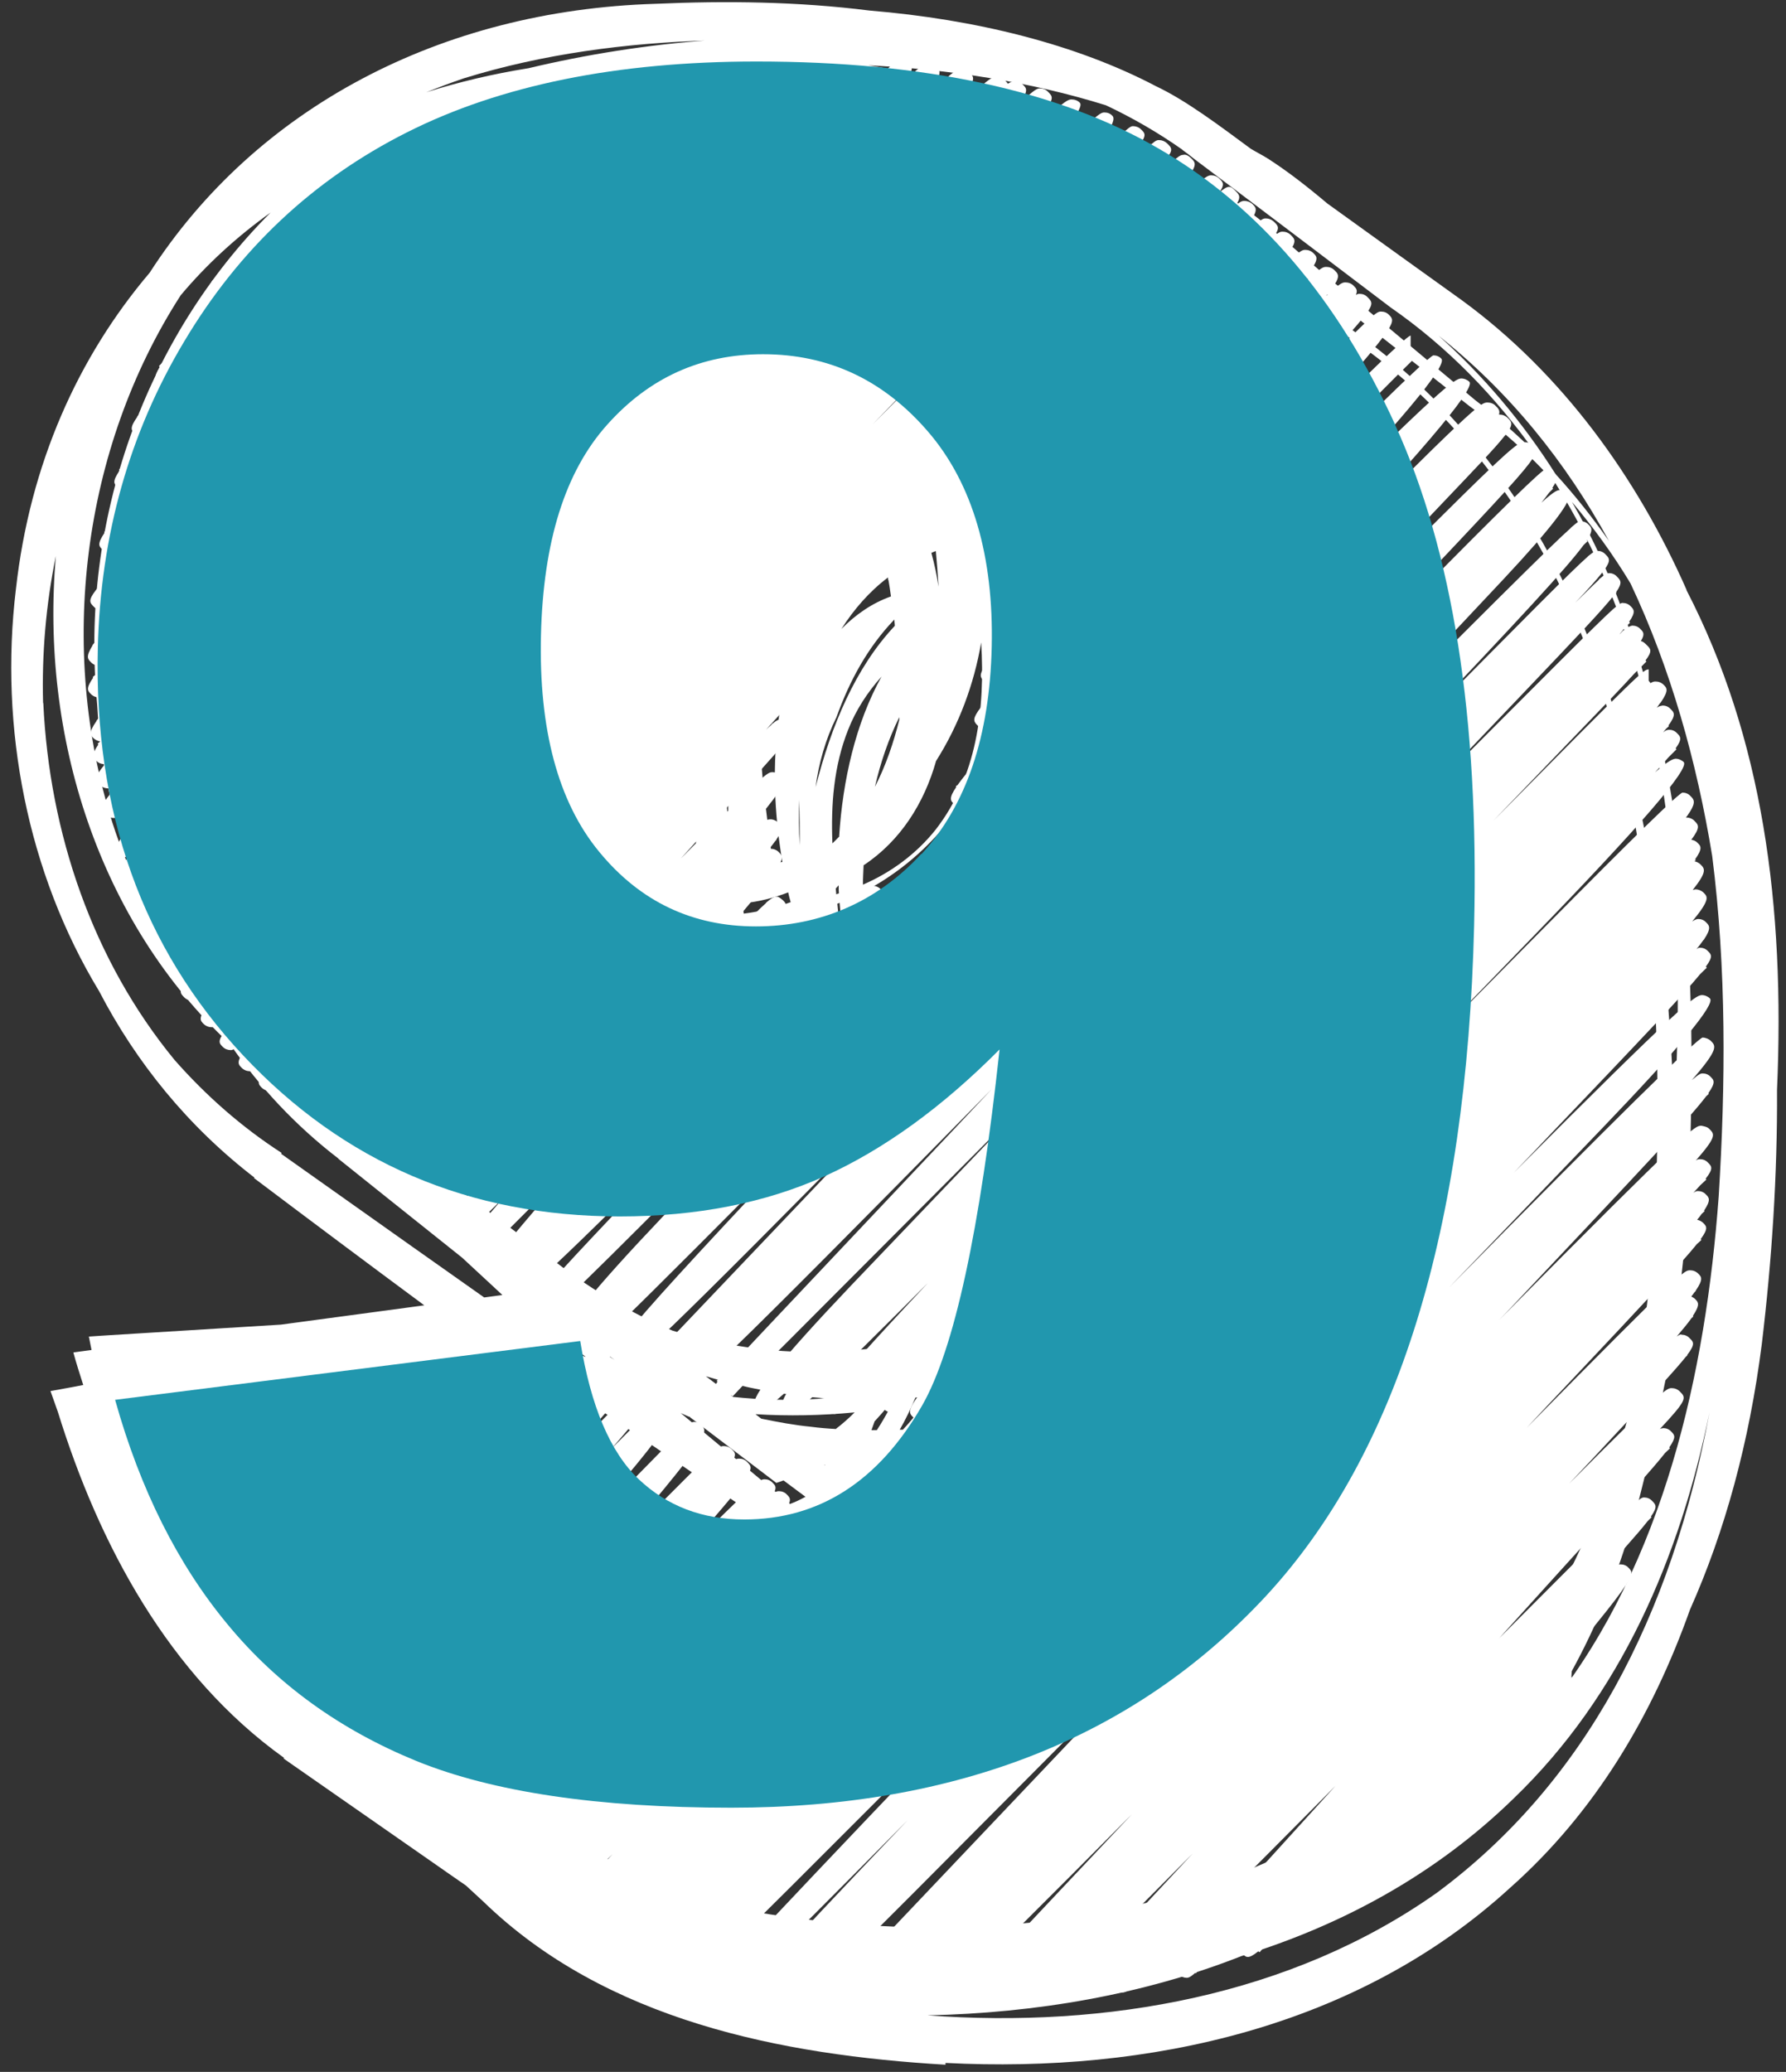 <?xml version="1.0" encoding="UTF-8" standalone="no"?><svg xmlns="http://www.w3.org/2000/svg" xmlns:xlink="http://www.w3.org/1999/xlink" data-name="Layer 2" fill="#ffffff" height="92.3" preserveAspectRatio="xMidYMid meet" version="1" viewBox="-0.5 -0.1 79.6 92.3" width="79.6" zoomAndPan="magnify"><rect x="-0.5" y="-0.1" width="79.6" height="92.3" fill="#333333" stroke="none"/><g data-name="fill 1"><g><g id="change1_1"><path d="m41.17,89.22c-.13,0-.26-.05-.36-.15-.09-.09-.16-.16-.17-.26-.44.38-.52.38-.61.38h0c-.13,0-.26-.05-.36-.15-.13-.14-.22-.22-.13-.42-.53.45-.68.51-.79.51-.12.02-.27-.05-.36-.15-.15-.15-.25-.25-.02-.61-.73.66-.82.66-.95.67h0c-.13,0-.26-.05-.36-.15-.18-.18-.27-.27.13-.78h0s.02-.03.03-.04c.43-.55,1.38-1.55,3.3-3.57,2.16-2.28,5.15-5.42,8.48-8.93,1.24-1.31,2.56-2.7,3.93-4.13-.01.01-.03.03-.04.04-12.29,12.37-15.81,15.92-16.93,16.93-.12.12-.19.2-.21.23l-.02-.02c-.24.2-.3.2-.36.2h0c-.13,0-.26-.05-.35-.15-.2-.2-.29-.29.07-.73v-.02s.05-.06.12-.12c.11-.13.24-.28.41-.46-1.24,1.16-1.46,1.25-1.63,1.28-.13,0-.27-.05-.36-.15-.39-.39-.42-.42,6.32-7.48-7.24,7.32-7.32,7.32-7.59,7.33h0c-.13,0-.26-.05-.36-.15-.15-.15-.24-.24.12-.74l-.02-.04s.08-.07.15-.13c.65-.83,2.32-2.57,6.12-6.57,2.31-2.42,5.09-5.33,8.07-8.45-11.41,11.45-14.48,14.51-15.4,15.33,0,.01-.02.02-.02.03h0c-.31.27-.38.27-.43.27-.13,0-.26-.05-.35-.15-.15-.15-.25-.25-.05-.59-.07.06-.14.12-.19.17-.05.05-.08.08-.08.09h-.01c-.22.16-.28.16-.35.16-.18,0-.26-.05-.36-.15-.18-.18-.27-.27.12-.75l-.02-.03s.08-.07.15-.13c.07-.08.15-.18.25-.28-.35.34-.59.56-.76.7-.02.03-.04.04-.05.06h0c-.24.19-.3.19-.38.19h0c-.13,0-.26-.05-.35-.15-.19-.19-.28-.28.09-.74l-.02-.02s.07-.06.12-.11c.08-.1.18-.21.29-.33-.08.07-.15.14-.21.21-.3.31-.48.5-.52.54l-.03-.02c-.23.2-.3.19-.36.2-.13,0-.26-.05-.35-.15s-.17-.17-.15-.29c-.12.08-.16.1-.23.08-.13,0-.26-.05-.36-.15-.1-.1-.18-.18-.15-.34-.14.11-.19.11-.24.11h0c-.13,0-.26-.05-.35-.15-.15-.15-.24-.24-.05-.54-.27.21-.34.21-.41.21h0c-.13,0-.27-.05-.36-.15-.29-.29-.39-.39,1.93-2.87-2.35,2.31-2.48,2.31-2.67,2.31-.13.02-.27-.05-.36-.15-.2-.2-.31-.31.39-1.17-.74.64-.84.64-.94.64h0c-.13,0-.27-.06-.36-.15-.14-.14-.24-.24-.04-.6-.18.12-.28.16-.35.16h0c-.13,0-.27-.06-.36-.15-.16-.16-.26-.26.03-.68-.28.22-.33.25-.43.22-.13,0-.26-.05-.36-.15-.23-.23-.31-.31.41-1.17-.17.15-.3.28-.42.37-.01.02-.03.03-.03.04h-.01c-.48.38-.58.28-.77.1-.15-.15-.24-.24.09-.72l-.03-.04s.09-.08.18-.17c.05-.06.1-.13.16-.21-.65.61-.74.61-.87.61-.17.03-.26-.05-.36-.15-.11-.11-.2-.2-.06-.46-.12.09-.16.09-.23.09h0c-.13,0-.26-.05-.35-.15-.15-.15-.23-.23.06-.67l-.05-.05s.14-.14.33-.33c.51-.65,1.49-1.77,3.27-3.83-4.07,4.11-4.14,4.11-4.39,4.11h0c-.13,0-.26-.05-.36-.15-.12-.12-.2-.2-.03-.51-.16.11-.25.1-.3.11-.13,0-.26-.05-.36-.15-.15-.15-.24-.24.11-.75l-.02-.03s.05-.04.08-.07c.48-.67,1.61-1.99,4.02-4.8.2-.23.41-.47.62-.72-5.42,5.45-5.56,5.45-5.77,5.45h0c-.13,0-.26-.05-.36-.15-.14-.14-.23-.22.13-.74l-.02-.04s.07-.05.13-.11c.52-.71,1.71-2.11,4.21-5.03-5,5.08-5.02,5.01-5.32,5.06-.13,0-.26-.05-.36-.15-.15-.15-.24-.23.12-.75l-.02-.03s.06-.05.11-.09c.28-.38.75-.95,1.54-1.84-2.09,2.06-2.19,2.06-2.37,2.06h0c-.13,0-.26-.05-.36-.15-.31-.31-.36-.35,1.5-2.46-.92.91-1.4,1.37-1.67,1.6-.01.01-.02.03-.03.03h0c-.25.21-.31.21-.4.21h0c-.13,0-.26-.05-.35-.14-.16-.16-.25-.24.09-.72l-.03-.04s.08-.08.17-.15c.4-.53,1.19-1.43,2.64-3.06-3.21,3.23-3.3,3.23-3.52,3.23h0c-.13,0-.26-.05-.36-.15-.14-.14-.23-.23.11-.76v-.02s.02-.02.04-.04c.33-.48,1-1.31,2.27-2.78-1.29,1.29-2.05,2.02-2.52,2.41-.06.07-.09.12-.11.15l-.04-.03c-.5.39-.59.3-.75.14-.15-.15-.24-.24.09-.73l-.02-.03s.06-.05.11-.1c.05-.07.1-.14.16-.22-.51.48-.58.49-.7.48-.13,0-.26-.05-.35-.15-.12-.12-.2-.2-.08-.45-.03,0-.06,0-.09,0h0c-.13,0-.26-.05-.36-.15-.12-.12-.2-.2-.07-.45-.02,0-.03,0-.05,0-.13,0-.26-.05-.35-.15-.14-.14-.23-.22.09-.7-.16.13-.21.13-.29.13-.14-.03-.26-.05-.36-.15-.15-.15-.23-.23.08-.71l-.03-.03s.07-.06.13-.12c.36-.51,1.06-1.4,2.35-3.01-2.74,2.79-2.82,2.78-3.01,2.78-.13,0-.26-.05-.35-.15-.16-.16-.25-.25.09-.74v-.02s.03-.03.06-.06c0,0,.01-.02.02-.02-.19.15-.22.12-.32.15-.13,0-.25-.05-.34-.14q-.32-.3,1.13-2.33c.26-.36.55-.78.87-1.22-2.17,2.21-2.2,2.21-2.43,2.21-.14,0-.26-.05-.36-.15-.17-.17-.26-.26.04-.71-.03,0-.06,0-.08,0-.13,0-.26-.05-.35-.15-.25-.25-.29-.29.83-2.22-.87.88-.9.88-1.09.88h0c-.18,0-.34-.09-.43-.25-.15-.25-.08-.37.15-.79,0-.01.01-.02.02-.04-.04.01-.04.01-.12.01-.13,0-.26-.05-.35-.15q-.13-.13-.26-1.22l-.02-.14c-.23-.04-.41-.25-.41-.49,0-.14.06-.27.15-.36.41-.42.46-.45.68-.46.12,0,.23.05.32.13.13.12.14.13.25,1.1.06-.06.13-.13.19-.2q1.31-1.33,1.53-1.33h0c.13,0,.26.05.35.15.15.15.21.21-.04.76,1.32-1.32,1.37-1.28,1.68-.98.27.27.29.29-.84,2.26,0,0,0,0,.01-.01,2.67-2.69,2.69-2.68,2.9-2.69.13,0,.26.05.35.15.11.12.19.19.12.39.74-.72.8-.72.95-.72h0c.13,0,.26.05.35.14.14.14.22.22-.07.74v.02s-.01.02-.03.04c-.27.47-.83,1.28-1.86,2.74.72-.72,1.41-1.42,1.97-1.99,1.01-1.02,1.51-1.52,1.79-1.77,0,0,0,0,0,0h0c.27-.24.32-.24.43-.24.13,0,.25.05.35.14.14.14.23.23.02.58.94-.92,1.01-.92,1.18-.92.14-.02.27.05.36.15.13.13.21.21-.11.72l.03.04s-.07.06-.14.12c-.35.52-1.03,1.39-2.25,2.93,2.6-2.62,3.61-3.64,4.06-4.03.03-.03.05-.05.05-.06h0c.23-.18.3-.2.38-.18.14,0,.27.06.36.16.14.14.22.23.1.45.25-.25.43-.42.55-.54.01-.01.02-.02.02-.03h0c.26-.23.32-.2.41-.23.13,0,.26.05.35.15.06.06.12.12.12.2.54-.5.62-.5.75-.5h0c.13,0,.26.05.36.15.07.07.13.13.14.22.56-.53.64-.53.77-.53h0c.13,0,.26.05.35.15.16.16.25.24-.1.73l.02.03s-.07.06-.14.12c-.04.05-.08.11-.13.17.63-.62,1-.97,1.22-1.17.02-.03.04-.05.05-.06h0c.23-.19.29-.19.38-.19h0c.13,0,.25.05.35.14.2.19.28.27-.07.75v.02s-.03.04-.06.07c-.29.37-.81.96-1.68,1.95-.59.67-1.32,1.5-2.12,2.41q4.57-4.63,4.83-4.64h0c.13,0,.26.05.35.15.14.14.23.23-.08.71l.03.04s-.08.08-.17.16c-.38.53-1.12,1.42-2.48,2.99,1.72-1.74,2.52-2.53,2.92-2.89.04-.04.06-.07.08-.09h.01c.26-.21.31-.21.39-.21h0c.13,0,.26.05.35.15.14.14.23.23-.08.68l.05.06s-.15.14-.32.31c-.39.5-1.07,1.28-2.18,2.53.03-.03.06-.06.09-.09,1.58-1.6,2.28-2.31,2.62-2.62,0,0,0,0,0,0h0c.28-.25.33-.25.43-.25.13,0,.26.05.35.15.14.14.22.22-.07.67l.05.05s-.13.13-.3.29c-.3.39-.77.96-1.51,1.81,2.16-2.18,2.23-2.18,2.45-2.18h0c.13,0,.26.05.36.15q.35.35-2.42,3.59c-.79.92-1.7,1.99-2.67,3.11,1.59-1.6,3.36-3.41,5.31-5.39.39-.4.59-.6.93-.37.16.16.27.26.02.71l.06.06-.27.28c-.54.78-1.76,2.26-4.32,5.26,5.24-5.32,5.26-5.32,5.55-5.33h0c.13,0,.26.05.36.15.13.13.22.21.02.54.17-.13.23-.13.31-.13h0c.13,0,.26.05.35.15.17.17.26.26-.07.75h.01s-.03.04-.05.06c-.39.55-1.26,1.56-3.03,3.59,3.62-3.62,3.71-3.63,3.92-3.63h0c.13,0,.26.05.35.15.12.12.2.2.06.46.12-.08.17-.08.23-.08h0c.13,0,.26.05.35.15.15.15.24.24-.09.72l.03.04s-.09.08-.17.16c-.1.14-.23.3-.4.5.45-.44.74-.73.94-.91.05-.06.08-.1.1-.12h.02c.25-.21.31-.21.39-.21h0c.13,0,.26.05.36.15.19.19.28.28-.05.72v.02s-.03.05-.08.1c-.29.36-.81.94-1.68,1.9-.03.03-.06.06-.08.09,4.19-4.23,8.95-9.04,13.47-13.62,25.44-25.76,25.55-25.76,25.96-25.76h0c.13,0,.26.05.36.15.14.14.24.24-.13.78h0s-.02.02-.03.03c-.04.06-.09.13-.15.21.14-.1.22-.08.26-.1.13,0,.26.05.35.15.17.17.26.26-.09.74l.02.03s-.07.06-.12.11c-.04.05-.09.11-.14.17.16-.13.22-.11.27-.12.13,0,.26.05.35.15.16.16.25.25-.06.68l.04.04s-.15.15-.37.37c-.15.18-.35.4-.59.66.61-.53.8-.6.92-.61.13,0,.27.06.36.15q.42.42-6.7,7.76c-1.56,1.61-3.33,3.44-5.24,5.4,2.17-2.2,4.11-4.15,5.69-5.75q5.98-6.05,6.2-6.05h0c.13,0,.26.05.35.15.15.15.26.26-.03.72h0s-.02.02-.03.04c-.04.06-.08.13-.14.2,0,0,.02,0,.02,0,.13,0,.27.05.36.15.18.18.28.28-.14.84.11.02.21.06.28.14.14.14.24.24-.11.73l.03.04s-.03.03-.06.05c.1.02.2.07.27.14.19.19.31.31-.35,1.14.05-.02.1-.02.13-.03.13,0,.27.06.36.15.18.18.3.3-.51,1.28.16-.11.25-.11.27-.11.13,0,.26.05.35.15.14.14.25.25-.1.77h0s-.02.02-.03.03c-.08.11-.17.24-.3.39.09-.06.12-.06.16-.06h0c.13,0,.26.05.35.15.15.15.24.24-.09.69l.04.05s-.14.13-.3.29c-.76.93-2.58,2.85-6.64,7.1-.53.56-1.09,1.15-1.67,1.75,7.46-7.48,8.08-7.91,8.39-7.92h0c.13,0,.27.06.36.15q.38.38-4.79,5.77c-1.9,1.98-4.25,4.42-6.83,7.1q10.98-11.13,11.3-11.13c.08,0,.26.05.36.15.23.23.36.36-.85,1.75.35-.3.41-.3.49-.3h0c.13,0,.26.05.35.15.15.15.24.24-.1.73l.02.03s-.07.06-.12.11c-.74.98-2.92,3.29-8.6,9.31-.21.22-.42.45-.64.67,8.58-8.67,8.73-8.67,9.03-8.67.14.03.27.05.36.15.23.23.33.33-.61,1.4.09-.06.12-.06.19-.06.13,0,.26.05.35.15.17.17.26.26-.1.72l.03.04s-.13.12-.27.25c-.09.1-.19.21-.31.34.11-.08.16-.08.21-.08h0c.13,0,.26.05.35.15.14.14.24.24-.08.72l.02.03s-.07.06-.13.12c-.06.08-.12.17-.2.26.1.02.2.07.27.14.15.15.24.24-.11.72l.03.04s-.1.09-.2.18c-.66.82-2.23,2.5-5.7,6.18-.6.63-1.23,1.3-1.88,2,6.92-7.01,7-7.01,7.28-7.01h0c.13,0,.26.05.36.15.14.14.24.24-.11.75v.02s-.03.03-.06.06c-.04.06-.09.12-.14.19.06.03.12.06.17.11.14.14.24.24-.1.75l.02.03s-.05.04-.08.07c-.15.21-.36.47-.66.82.12-.08.17-.11.22-.08.13,0,.26.05.35.15.18.17.27.26-.1.75v.02s-.03.04-.07.07c-.43.54-1.34,1.53-3.14,3.45-.62.67-1.31,1.41-2.06,2.2,4.25-4.26,4.35-4.26,4.58-4.26h0c.13,0,.26.05.36.15.28.28.35.35-.89,1.67.07-.04.1-.02.15-.04.13,0,.26.05.35.15.16.16.24.24-.08.71l.03.04s-.1.1-.22.21c-.51.65-1.57,1.82-3.64,4.11-1.12,1.23-2.4,2.65-3.75,4.14,3.81-3.82,5.3-5.31,5.93-5.9.06-.07.11-.12.12-.15l.02.02c.27-.24.32-.24.39-.24h0c.13,0,.26.05.35.15.17.17.26.26-.05.7l.03.03s-.08.08-.18.18c-.42.54-1.27,1.48-2.85,3.24-.16.18-.32.36-.49.54,1.88-1.85,1.97-1.85,2.14-1.86h0c.13,0,.26.05.35.15.14.14.23.23-.1.74l.02.02s-.04.03-.07.06c-.46.7-1.6,2.09-4.12,5.08.29-.29.59-.6.9-.91q.63-.64.86-.63l-.07,1,.04-.5.35.36-.47.47c-6.74,6.83-8.69,8.79-9.37,9.35,0,.01-.02.02-.02.03h0c-.25.2-.32.19-.39.2-.13,0-.26-.05-.35-.14-.18-.18-.27-.26.08-.75v-.02s.02-.03.05-.06c.32-.44.94-1.16,2.04-2.46.89-1.04,2.05-2.41,3.26-3.84-1.58,1.59-3.17,3.19-4.48,4.52-2.35,2.38-3.6,3.63-4.29,4.26-.17.19-.28.31-.31.35l-.06-.04c-.45.36-.54.27-.7.11-.18-.18-.27-.27.05-.71l-.02-.02s.07-.07.15-.14c.35-.45,1.02-1.19,2.2-2.49.54-.6,1.16-1.28,1.82-2.01-3.88,3.88-5.43,5.42-6.1,6.03-.1.11-.16.18-.18.21l-.03-.02c-.25.22-.31.21-.37.22-.13,0-.26-.05-.35-.14-.17-.17-.26-.26.07-.71l-.03-.03s.09-.08.19-.18c.4-.5,1.15-1.33,2.47-2.79l4.27-4.7c-9.13,9.2-9.21,9.2-9.49,9.2h0c-.13,0-.26-.05-.36-.15-.14-.14-.23-.23.12-.74h0c-1.17,1.14-1.25,1.14-1.4,1.14h0c-.13,0-.26-.05-.35-.15-.16-.16-.25-.25.09-.74l-.02-.03s.06-.05.11-.09c.54-.71,1.87-2.14,4.79-5.27.05-.05.1-.11.15-.16-6.62,6.67-6.7,6.67-6.96,6.67-.13.05-.26-.05-.36-.15-.19-.19-.28-.28.09-.77h0s0-.01.01-.01c.09-.11.2-.25.34-.41-.63.61-1,.96-1.22,1.16,0,.01-.02.02-.02.03h0c-.28.24-.36.22-.41.23-.13,0-.26-.05-.35-.15-.05-.05-.09-.09-.12-.13-.36.3-.44.3-.54.3h0c-.13,0-.26-.05-.36-.15-.17-.17-.26-.26.14-.77v-.02s.02-.02.04-.04c.48-.61,1.57-1.77,3.84-4.18.94-1,2.01-2.13,3.17-3.36-8.46,8.52-8.59,8.52-8.87,8.52h0Z"/><path d="m42.37,35.86c-.13,0-.26-.05-.36-.15-.14-.14-.24-.24.11-.75l-.02-.03s.04-.04.08-.06c.6-.84,2.25-2.7,6.27-7.17-4.65,4.69-4.75,4.69-5,4.69h0c-.13,0-.26-.05-.36-.15-.35-.35-.36-.37,2.15-3.14-1.3,1.28-1.38,1.28-1.54,1.28h0c-.13,0-.26-.05-.35-.15-.15-.15-.25-.25.1-.73l-.02-.03s.07-.06.13-.12c.04-.05.08-.11.13-.17-.11-.02-.2-.07-.28-.14-.15-.15-.24-.24.1-.71l-.04-.05s.13-.12.27-.26c.17-.21.38-.46.67-.78-.47.44-.53.4-.67.44-.13,0-.26-.05-.35-.15-.15-.15-.24-.24.1-.73l-.02-.04s.07-.06.14-.12c.31-.41.86-1.06,1.78-2.1-.71.72-1.1,1.11-1.34,1.33-.02.02-.03.04-.04.05h0c-.25.22-.3.22-.41.22-.13,0-.25-.05-.35-.14-.14-.14-.22-.22.07-.66l-.06-.06s.17-.17.4-.4c.39-.49,1.02-1.23,2.04-2.39-1.16,1.16-1.71,1.69-2,1.93h0s0,0,0,0c-.25.21-.29.21-.4.2-.13,0-.26-.05-.36-.15-.14-.14-.22-.23-.08-.49-.74.7-.83.7-.96.7h0c-.13,0-.26-.05-.36-.15-.15-.15-.24-.24.11-.75l-.02-.03s.05-.04.08-.07c.32-.45.94-1.17,2.06-2.43-4.43,4.49-4.44,4.49-4.68,4.49v-.5s.35-.35.35-.35l-.35.35-.31-.39c.21-.18,2.53-2.53,4.99-5.03,10.81-10.96,10.87-10.97,11.2-10.97.11,0,.26.05.36.15.15.15.25.25-.11.77h0s-.02.03-.04.04c-.28.39-.79,1.02-1.7,2.05,1.05-1.06,1.61-1.62,1.93-1.91.06-.07.1-.12.12-.13h.02c.23-.19.29-.19.37-.19.13,0,.25.05.35.14.2.19.29.28,0,.67.25-.22.31-.22.4-.22h0c.13,0,.26.05.36.15.18.18.27.27-.06.74h0s-.02.02-.03.03c-.28.39-.82,1.02-1.8,2.13,2.26-2.24,2.36-2.24,2.54-2.24h0c.13,0,.26.05.36.15.15.15.24.24-.11.75l.02.03s-.05.04-.09.08c-.2.27-.5.64-.95,1.17,1.44-1.42,1.53-1.42,1.71-1.42h0c.13,0,.26.05.36.15.21.21.3.31-.38,1.15.66-.61.74-.61.87-.61h0c.13,0,.26.05.36.15.11.11.19.19.1.41.08-.05.12-.05.17-.05.13,0,.26.05.35.15.19.19.28.28-.06.74h0s-.03.04-.05.06c-.34.45-1.05,1.23-2.38,2.7-.05.05-.1.1-.14.16,2.98-3.02,3.03-3.02,3.24-3.02h0c.13,0,.26.05.35.15.14.14.24.24-.08.72l.02.03s-.06.06-.12.11c-.65.92-2.49,2.99-7.12,8.13q7.97-8.07,8.26-8.07v.5s-.35.35-.35.35l.35-.35.29.41c-.32.26-4.27,4.26-8.08,8.12-11.85,12-11.93,11.99-12.21,11.99Z"/><path d="m40.56,63.19c-.13,0-.26-.05-.36-.15-.22-.22-.34-.34.86-1.73-.72.69-1.13,1.06-1.38,1.27-.02.02-.03.03-.04.04h0c-.26.2-.32.2-.39.2h0c-.13,0-.26-.05-.36-.15-.05-.05-.09-.09-.12-.14-.42.35-.5.35-.6.35h0c-.13,0-.27-.05-.36-.15-.15-.15-.25-.25.14-.79h0s0,0,0,0c.04-.06.08-.12.13-.18-1.17,1.13-1.28,1.1-1.36,1.13-.13,0-.26-.05-.35-.15-.14-.14-.24-.24.08-.73l-.02-.02s.05-.04.09-.08c.48-.68,1.67-2.02,4.33-4.85-.82.82-1.57,1.57-2.24,2.23-1.85,1.84-2.78,2.77-3.29,3.19,0,0,0,0,0,0h0c-.52.42-.61.33-.8.15-.14-.14-.24-.24.07-.71l-.03-.04s.07-.07.15-.14c0,0,0,0,0,0-.94.87-1.05.87-1.19.87h0c-.13,0-.27-.05-.36-.15q-.39-.39,4.24-5.26c2.1-2.2,4.81-5.03,7.77-8.12-.2.2-.39.39-.59.59l-8.8,8.82c-1.58,1.59-2.54,2.54-3.14,3.1-.29.31-.46.49-.49.52l-.05-.05c-.42.32-.51.23-.67.08-.18-.18-.26-.26.05-.69l-.04-.04s.16-.16.38-.37c.4-.46,1.05-1.15,2.08-2.24l6.3-6.67c1.1-1.16,2.28-2.41,3.5-3.71-12.52,12.72-13.31,13.37-13.7,13.37h0c-.13,0-.27-.06-.36-.15-.22-.22-.32-.32.38-1.14-.96.87-1.07.87-1.19.87h0c-.13,0-.27-.06-.36-.15-.04-.04-.08-.1-.11-.16-.13-.3.02-.46.31-.76,3.72-3.91,7.59-7.97,11.38-11.95-11.57,11.75-12.33,12.36-12.72,12.37h0c-.13,0-.27-.06-.36-.15-.38-.38-.5-.5,9.42-10.98-10.23,10.31-10.3,10.31-10.58,10.31h0c-.13,0-.26-.05-.35-.15-.08-.08-.15-.15-.13-.29-.08.04-.08.03-.18.04-.13,0-.27-.05-.36-.15q-.38-.38,4.22-5.22c2.62-2.75,6.23-6.53,10.14-10.61,2.15-2.25,4.47-4.67,6.79-7.1-3.88,3.93-7.77,7.87-11,11.15q-10.85,11.01-11.13,11.01h0c-.13,0-.26-.05-.35-.15-.17-.17-.27-.27.06-.74h0s.02-.03.04-.05c.52-.72,1.96-2.23,5.41-5.86.97-1.02,2.03-2.14,3.17-3.33-8.6,8.64-9.27,9.12-9.6,9.12h0c-.13,0-.27-.06-.36-.15-.17-.17-.26-.26.03-.69-.27.23-.34.23-.44.23h0c-.13,0-.26-.05-.36-.15-.15-.15-.24-.24.1-.76h0s.02-.03.04-.04c.44-.64,1.51-1.91,3.88-4.61-.81.82-1.55,1.56-2.15,2.16-1.3,1.3-1.91,1.92-2.23,2.21,0,0,0,0,0,.01h0c-.27.24-.32.24-.42.24h0c-.13,0-.26-.05-.35-.15-.13-.13-.22-.22.07-.66l-.06-.06s.15-.15.36-.36c.26-.34.66-.81,1.23-1.47-1.95,1.93-2.04,1.93-2.2,1.93h0c-.13,0-.26-.05-.35-.15-.15-.15-.24-.24.09-.73l-.02-.03s.05-.04.1-.08c.59-.84,2.19-2.69,6.09-7.16-1.53,1.55-2.99,3.03-4.11,4.17-1.4,1.42-2.12,2.15-2.51,2.53-.13.14-.2.22-.22.23l-.02-.02c-.22.19-.26.19-.36.19-.27,0-.48-.21-.5-.48,0-.09,0-.14.08-.26-.18.14-.23.14-.31.14h0c-.13,0-.26-.05-.35-.14-.16-.16-.24-.24.09-.71l-.04-.05s.12-.11.25-.24c.51-.64,1.55-1.8,3.52-3.97.13-.14.26-.29.4-.44-4.61,4.67-4.7,4.67-4.96,4.67h0c-.13,0-.26-.05-.36-.15-.17-.17-.26-.26.11-.77h0s.02-.02.03-.03c.42-.57,1.37-1.64,3.34-3.82-3.87,3.88-3.98,3.88-4.22,3.88h0c-.13,0-.26-.05-.36-.15-.15-.15-.24-.24.12-.76v-.02s.02-.03.05-.05c.18-.24.44-.57.83-1.02-1.29,1.27-1.38,1.27-1.55,1.27h0c-.13,0-.26-.05-.36-.15-.1-.1-.18-.18-.09-.4-.08.05-.12.05-.17.05h0c-.13,0-.26-.05-.35-.15-.09-.09-.17-.17-.11-.36-.02,0-.04,0-.06,0h0c-.13,0-.26-.05-.36-.15-.14-.14-.23-.23-.02-.58-.21.16-.26.17-.34.16-.13,0-.26-.05-.36-.15-.17-.17-.27-.27.08-.77h0s0,0,0,0c.53-.74,2.08-2.37,5.91-6.39.68-.72,1.41-1.48,2.17-2.28-8.55,8.57-8.69,8.57-8.96,8.57h0c-.13,0-.26-.05-.36-.15-.14-.14-.24-.24.13-.76l-.02-.03s.05-.04.09-.07c.3-.4.85-1.03,1.78-2.04-2.25,2.17-2.37,2.17-2.51,2.17h0c-.13,0-.26-.05-.36-.15-.15-.15-.25-.25.12-.77h0s.02-.03.03-.04c.4-.55,1.32-1.57,3.19-3.55-1.81,1.8-2.72,2.69-3.21,3.13-.13.14-.21.22-.23.25l-.03-.02c-.25.21-.3.21-.36.21h0c-.13,0-.26-.05-.35-.14-.16-.16-.25-.25.09-.7l-.04-.05s.16-.14.34-.32c.58-.68,1.72-1.87,3.84-4.09.52-.54,1.08-1.13,1.67-1.75-6.03,6.04-6.14,6.04-6.4,6.03-.13,0-.26-.05-.36-.15-.14-.14-.24-.24.13-.76v-.02s.02-.03.05-.05c.59-.82,2.21-2.59,6.16-6.75-4.44,4.48-5.89,5.89-6.44,6.34-.01.01-.02.02-.03.03h0c-.23.18-.34.17-.37.18-.13,0-.26-.05-.36-.15-.18-.18-.27-.27.11-.76v-.02s.04-.04.07-.07c.38-.46,1.13-1.25,2.49-2.67l3.45-3.61c-6.11,6.12-6.26,6.12-6.51,6.12h0c-.13,0-.26-.05-.36-.15-.17-.17-.27-.27.13-.78h0s.02-.03.03-.04c.04-.06.09-.12.15-.18-.3.23-.39.21-.47.23-.13,0-.27-.05-.36-.15-.12-.12-.21-.21-.06-.52-.11-.02-.21-.07-.28-.14-.14-.14-.24-.24.14-.79h0s0-.01.01-.02c.33-.46.99-1.24,2.26-2.61-2.31,2.26-2.44,2.26-2.65,2.26h0c-.13,0-.27-.05-.36-.15-.39-.39-.41-.41,4.39-5.44-2.29,2.31-3.37,3.39-3.91,3.89-.11.12-.18.2-.21.23l-.02-.02c-.26.23-.33.21-.38.22-.13,0-.26-.05-.35-.15-.16-.16-.25-.25.07-.69l-.04-.05s.14-.13.31-.31c-.2.14-.25.1-.33.14-.13,0-.26-.05-.36-.15q-.36-.36,2.5-3.39c1.58-1.67,3.78-4,6.29-6.64.93-.98,1.94-2.04,2.98-3.14-11.43,11.56-11.55,11.56-11.87,11.56h0c-.13,0-.26-.05-.36-.15-.27-.27-.35-.35.9-1.72-.61.55-.7.55-.8.55h0c-.13,0-.26-.05-.36-.15-.21-.22-.3-.3.23-.93-.01,0-.02,0-.04,0-.13,0-.26-.05-.35-.15-.14-.14-.24-.24.09-.72l-.03-.04s.06-.05.11-.1c-.11-.02-.21-.07-.29-.14-.14-.14-.24-.24.13-.77v-.02s.02-.02.03-.03c.56-.78,2.05-2.44,5.66-6.29-5.28,5.29-5.35,5.29-5.58,5.29h0c-.13,0-.26-.05-.36-.15-.14-.14-.24-.24.1-.73l-.02-.03s.06-.05.12-.1c.11-.14.24-.31.41-.52-.15.12-.21.15-.26.11-.13,0-.26-.05-.35-.15-.14-.14-.24-.24.07-.74v-.02s.02-.03.05-.06c.57-.85,2.25-2.76,6.59-7.49-3.93,3.98-5.27,5.31-5.8,5.76,0,0-.01.02-.02.02h0c-.25.21-.31.21-.4.21h0c-.13,0-.26-.05-.35-.14-.19-.19-.28-.28.08-.75h0s.02-.03.04-.05c.31-.4.91-1.06,1.97-2.22,1.22-1.34,2.87-3.15,4.69-5.15-5.73,5.75-5.83,5.75-6.06,5.75-.16,0-.26-.05-.36-.15-.14-.14-.23-.23.11-.74l-.02-.03s.06-.05.12-.1c.51-.71,1.73-2.09,4.37-5.02-3.26,3.26-3.35,3.26-3.56,3.26h0c-.13,0-.26-.05-.35-.15-.14-.14-.23-.23.11-.73l-.03-.04s.08-.07.15-.13c.23-.31.59-.74,1.13-1.37-.1.06-.15.06-.21.06-.13,0-.26-.05-.36-.15-.16-.16-.25-.25.1-.75v-.02s.03-.03.06-.06c.22-.29.56-.7,1.1-1.31-.07-.02-.13-.07-.2-.14-.15-.15-.24-.24.05-.7l-.04-.04s.08-.08.18-.18c.38-.53,1.12-1.44,2.48-3.06v-.14l.35-.35-.35.35-.31-.39c.19-.17,2.51-2.51,3.76-3.76.53-.54.84-.85,1.04-1.03.01-.01.02-.02.02-.03h0c.24-.21.29-.21.41-.21.13,0,.25.05.34.14.18.18.27.26-.03.7h0c1.78-1.79,2.54-2.54,2.91-2.84.02-.02.04-.04.04-.05h0c.22-.17.28-.17.37-.17h0c.13,0,.26.05.35.15.14.14.22.22.17.37.59-.59.95-.95,1.18-1.16.05-.05.08-.09.09-.11h.01c.25-.21.33-.21.39-.2.13,0,.26.05.36.15.14.15.23.23-.08.67l.05.06s-.18.18-.42.42c-.23.27-.54.63-.95,1.09,1.42-1.43,2.24-2.24,2.74-2.68.09-.1.14-.17.17-.21l.05.03c.49-.39.58-.3.74-.14.14.14.23.23-.08.69l.04.05s-.12.12-.27.26c-.67.89-2.29,2.69-5.86,6.64,1.29-1.3,2.51-2.54,3.56-3.59,2.45-2.47,3.7-3.74,4.38-4.34.11-.13.18-.22.21-.26l.05.04c.48-.38.57-.29.72-.13.16.16.25.25-.05.7l.03.03s-.08.07-.17.16c-.52.7-1.77,2.07-4.41,4.98-.45.5-.92,1.02-1.41,1.56,7.9-7.98,7.99-7.98,8.27-7.98h0c.13,0,.26.05.36.15q.35.35-1.55,2.41c-.99,1.07-2.38,2.58-3.99,4.32-1.18,1.27-2.55,2.76-4.01,4.33C29.84,2.28,29.95,2.28,30.25,2.28h0c.13,0,.26.05.36.15.19.19.29.29-.07.78,1.02-.99,1.09-.99,1.21-.99h0c.13,0,.26.05.35.15.18.18.28.28-.06.75h0s0,0,0,0c-.41.58-1.47,1.7-3.79,4.19-.81.86-1.71,1.82-2.68,2.86,7.86-7.96,7.97-7.96,8.27-7.97.13,0,.27.05.36.15.09.09.16.16.13.31.47-.43.53-.44.61-.44.09-.02.26.05.36.15.11.11.2.2.05.49.04-.04.08-.07.11-.11.18-.18.28-.29.3-.32l.02.02c.22-.19.28-.19.35-.19h0c.27,0,.49.22.5.49,0,.08,0,.13-.21.38l.02.02s-.1.09-.2.19c-.25.28-.67.73-1.35,1.44,2.45-2.43,2.54-2.43,2.73-2.43h0c.13,0,.26.05.36.15.13.13.23.24-.11.75l.02.02s-.04.03-.07.06c-.73,1.04-3.06,3.6-9.66,10.6.97-.99,1.91-1.93,2.79-2.82,5.58-5.65,7.47-7.56,8.19-8.22.05-.05.08-.09.1-.11h.02c.27-.22.32-.22.39-.22h0c.13,0,.26.05.35.15.15.15.24.24-.08.69h0c.75-.68.84-.68.94-.68.17.01.26.05.36.15.27.27.37.36-1.3,2.17,2.1-2.06,2.23-2.06,2.43-2.06h0c.13,0,.27.05.36.15.38.38.4.4-3.67,4.67,4.48-4.48,4.62-4.48,4.88-4.48h0c.13,0,.27.05.36.15.06.06.11.11.14.16.17-.11.24-.1.31-.11.13,0,.27.05.36.15.17.17.27.27-.19.88.75-.71.83-.71.96-.71h0c.13,0,.26.05.35.15.19.19.28.28-.09.77h0s-.01.01-.02.02c-.37.47-1.16,1.31-2.7,2.95-.36.38-.74.78-1.15,1.22,4.64-4.62,4.78-4.62,5.02-4.62h0c.13,0,.27.05.36.15q.41.41-5.18,6.27c-1.23,1.29-2.64,2.76-4.15,4.33,10.07-10.17,10.14-10.17,10.43-10.17h0c.13,0,.26.05.35.15q.37.37-2.25,3.13c-1.35,1.42-3.22,3.39-5.42,5.7,4.96-4.97,6.99-6.99,7.86-7.81.19-.2.31-.33.34-.37l.03.03c.25-.22.31-.22.36-.22.13,0,.26.05.35.14.18.17.27.26-.07.71l.03.04s-.13.12-.28.27c-.45.52-1.26,1.37-2.67,2.83-1.88,1.95-4.51,4.68-7.5,7.78-.48.49-.97,1-1.47,1.52,3.46-3.49,6.5-6.56,8.55-8.63,1.86-1.88,2.85-2.88,3.41-3.42.25-.26.4-.42.43-.45l.03.02c.22-.19.27-.19.35-.19.13,0,.25.05.35.14.21.2.3.29-.03.7l.02.02s-.13.12-.3.3c-.26.29-.64.68-1.18,1.24l-3.99,4.13c-1.05,1.09-2.26,2.34-3.57,3.7,9.47-9.56,9.51-9.56,9.77-9.57.12-.04.26.05.36.15.17.17.27.27-.07.75h0s-.02.02-.03.04c-.55.76-2.14,2.44-6.13,6.63-.53.56-1.09,1.15-1.67,1.75,8.38-8.41,8.52-8.41,8.8-8.41h0c.13,0,.26.05.36.15.16.16.25.25-.01.62.43-.37.51-.29.73-.07.17.17.27.27-.03.7l.02.03s-.08.08-.18.18c-.53.66-1.78,1.93-4.4,4.59-2.84,2.9-6.75,6.84-10.93,11.07-.67.68-1.36,1.37-2.06,2.08.14.14.22.25-.11.73v.02s-.03.04-.06.07c-.27.36-.74.92-1.55,1.79.04.02.08.05.11.08.15.15.24.24-.12.75l.02.03s-.05.04-.09.07c-.27.37-.75.93-1.55,1.81.08-.08.16-.15.22-.2.03-.04.06-.07.07-.08h.01c.24-.2.3-.17.38-.19.13,0,.26.05.35.15.2.2.28.28-.07.74h0s-.03.04-.06.07c-.27.34-.74.87-1.53,1.74l-3.17,3.51c3.8-3.85,3.85-3.85,4.1-3.85h0c.13,0,.26.05.35.15.14.14.23.23-.1.74l.02.03s-.06.05-.1.09c-.39.56-1.21,1.53-2.82,3.35,2.27-2.26,2.35-2.26,2.54-2.26.1-.01.26.05.36.15.16.16.26.26-.09.75v.02s-.02.03-.05.05c-.07.1-.16.21-.26.34.02,0,.04,0,.06,0,.13,0,.26.05.36.15.15.15.25.24-.11.78h0s0,0,0,0c-.52.78-2,2.5-5.62,6.66,1.25-1.25,2.62-2.64,4.12-4.15.47-.48.79-.8,1.02-1,.02-.02.03-.04.04-.05h0c.42-.36.5-.29.73-.1.15.15.24.24-.04.67l.06.07s-.18.18-.44.44c-.33.41-.83.99-1.57,1.83,2.4-2.38,2.46-2.38,2.63-2.38h0c.13,0,.26.05.35.15.15.15.24.24-.08.71l.03.03s-.07.06-.14.13c-.47.65-1.53,1.89-3.74,4.41,6.6-6.7,6.64-6.7,6.94-6.7h0c.13,0,.26.05.36.15.16.16.24.25-.12.73l.03.04s-.09.08-.18.15c-.37.46-1.04,1.19-2.18,2.43,4.09-4.13,8.5-8.61,12.39-12.56q14.35-14.57,14.7-14.57h0c.13,0,.26.05.35.15q.44.44-6.53,7.79c6.48-6.46,7.12-6.91,7.42-6.91h0c.13,0,.27.06.36.15q.45.45-7.93,9.29c8.29-8.37,8.44-8.37,8.74-8.37h0c.13,0,.27.05.36.15.12.12.2.2.15.39.01,0,.03,0,.03,0,.13,0,.26.05.36.15.18.18.27.28-.1.76h0s-.03.03-.05.05c-.38.49-1.2,1.34-2.75,2.97-1.82,1.92-4.38,4.59-7.3,7.64-2.49,2.61-5.38,5.64-8.35,8.75,18.75-19.09,18.87-19.09,19.29-19.09.14-.01.27.05.36.15.16.16.26.26-.14.79h0s0,0,0,0c-.55.73-1.99,2.26-5.37,5.83-2.59,2.74-5.87,6.2-9.35,9.87,3.76-3.81,7.25-7.35,9.83-9.96q5.41-5.49,5.63-5.49h0c.13,0,.26.05.35.15.13.13.24.24-.06.69l.03.04s-.08.08-.18.18c-.09.12-.2.27-.34.44.63-.56.73-.56.85-.56h0c.13,0,.27.05.36.15q.35.35-2.88,3.8c-1.81,1.93-4.34,4.62-7.22,7.67-.91.96-1.85,1.96-2.81,2.98,9.45-9.46,12.15-12.15,13.01-12.91,0,0,0,0,0-.01h0c.33-.29.38-.29.44-.29h0c.13,0,.26.05.35.15.13.13.23.23-.07.7l.03.04s-.09.08-.18.17c-.72.98-2.75,3.19-7.93,8.63,5.62-5.69,7.44-7.52,8.1-8.1.02-.02.03-.03.04-.04h0c.28-.23.33-.23.41-.23h0c.13,0,.26.05.35.15.18.18.27.27-.07.73v.02s-.03.04-.08.08c-.23.29-.6.71-1.19,1.33.5-.49.81-.8,1.02-.99.03-.03.05-.06.06-.08h.01c.29-.25.34-.25.41-.25h0c.13,0,.26.05.35.15.17.17.27.27-.03.7l.02.02s-.05.05-.12.12c-.48.62-1.62,1.82-4.06,4.38-1.42,1.49-3.11,3.26-4.98,5.2,6.28-6.3,8.28-8.31,8.99-8.95,0,0,0-.01.01-.01h0c.32-.28.4-.29.44-.28.13,0,.26.05.35.15.14.14.24.24-.07.69l.04.04s-.1.1-.23.22c-.07.09-.15.19-.24.3.03-.02.05-.05.07-.07.05-.05.08-.09.1-.11h.02c.26-.21.37-.21.39-.21.13,0,.26.05.35.15.13.13.22.22.02.54.09.01.17.08.27.18.17.17.26.26-.06.68l.04.05s-.23.23-.56.56c-.47.52-1.21,1.29-2.35,2.47-1.03,1.07-2.37,2.46-3.91,4.06,6.66-6.73,6.69-6.73,6.92-6.74v.5s-.35.35-.35.35l.35-.35.3.4c-.3.26-4.67,4.67-9.72,9.78-22.6,22.86-22.74,22.86-23.12,22.86h0Z"/></g><g id="change1_2"><path d="m74.67,26.18c-2.22-5.03-5.55-9.64-10.01-12.9l-2.69-1.93s-1.81-1.3-3.32-2.39c-.9-.76-1.79-1.45-2.65-2-.24-.15-.5-.28-.75-.43-1.37-1.01-2.89-2.16-4.23-2.79-3.56-1.87-8.04-2.98-12.77-3.37C35.08-.03,31.86-.07,28.71.07,19.15.36,10.91,4.7,6.17,12.05,2.97,15.82.83,20.58.21,26.14c-.75,6.2.52,12.66,3.71,17.92,1.66,3.19,3.97,6.03,6.92,8.3,0,0-.02.02-.02.02,2.52,1.9,5.05,3.79,7.59,5.67l-6.39.86-7.62.47-.94.06c.04.2.08.4.12.6-.25.03-.81.11-.81.11.13.49.29.97.44,1.45-.16.03-.32.06-.47.09l-.99.18s.33.93.33.93c1.83,5.91,4.95,11.74,10.08,15.41l-.02.03.43.3,6.52,4.54s.54.38,1.18.82c.44.41.77.71.77.71,5.46,5.3,13.29,6.84,20.6,7.27,0,0,0-.03,0-.08,9.07.47,18.36-1.59,25.14-7.78,3.83-3.39,6.37-7.72,8.04-12.41,1.56-3.5,2.64-7.44,3.2-11.82.45-3.74.7-7.53.68-11.33.36-8.21-.64-15.71-4.04-22.28ZM1.42,31.21c-.06-2.19.13-4.4.57-6.54-.7,7.99,1.89,16.27,7.76,21.74,1.32,1.92,2.93,3.64,4.83,5.1h0s0,.01,0,.01h0s3.87,3.1,5.52,4.41c.48.45.9.83,1.22,1.13.19.18.38.35.57.53l-.81.11c-.08-.06-3.23-2.28-3.23-2.28l-5.82-4.12.02-.04h0c-1.78-1.15-3.38-2.56-4.77-4.14-3.65-4.44-5.58-10.11-5.85-15.9ZM7.54,13.07c1.2-1.43,2.55-2.65,4.02-3.7C5.98,14.94,3.04,23.09,3.83,31.27c.16,2.96.87,5.87,2.04,8.57-.54-1.06-1-2.16-1.36-3.29-2.45-7.75-1.36-16.66,3.04-23.49Zm8.26-6.12c.61-.28,1.23-.53,1.86-.76-7.51,4.8-11.84,13.48-12.37,22.31-.16,1.82-.15,3.65.03,5.47-.63-3.26-.69-6.64-.14-9.9,1-6.9,4.95-13.22,10.63-17.11Zm23.46,53.77c-.21.01-.42.02-.63.03.22-.02.43-.04.65-.06,0,0,0,.02-.01.02Zm-2.32,8.04l-1.37-1.14c.23-.12.45-.24.66-.37l.49.4c.82-.31,1.54-.8,2.2-1.38.66-.42,1.25-.92,1.8-1.48.42-.02.85-.06,1.27-.09-1.17,1.87-2.9,3.47-5.04,4.05Zm-.67-3.62s0,0,0,0c0,.02-.01.03-.02.05,0-.01,0-.02,0-.03,0,0,.01,0,.02-.02Zm.5-1.58c-.38-.02-.75-.05-1.13-.1-.73-.07-1.47-.21-2.21-.36l-.26-.2c1.47.09,2.95.06,4.42-.08-.26.26-.54.51-.83.73Zm-9.87-3.07c-.2-.13-.41-.27-.61-.41h.06s.55.41.55.41Zm3.36,2.55l3.63,2.76s.21.16.21.16c.11-.03.21-.07.32-.11l.98.73c-.22.12-.45.23-.69.32l-4.87-4.05c.14.06.28.13.42.18Zm8.08.57l.14-.39c.17-.19.34-.37.5-.57.06,0,.12-.02.18-.03-.18.34-.37.67-.58.99-.08,0-.15,0-.23,0Zm-2.45-1.39c-1.25.08-2.49.04-3.72-.09l-1.21-.92c1.72.52,3.49.85,5.28.98-.12,0-.24.03-.35.03Zm-10.45-2c.07.05.14.11.21.16-.1-.05-.21-.1-.31-.14l.1-.02Zm-1.23,1.09l.04.03-.37.04.33-.07Zm15.52,2.28s-.09,0-.13,0c.27-.46.49-.94.7-1.43.2-.02.4-.04.61-.06-.35.53-.74,1.03-1.17,1.49Zm23.46,14.63c-8.8,7.89-21.95,8.86-33.05,6.24-.48-.12-.94-.28-1.4-.44-2.8-1.5-5.32-3.62-7.85-5.47,0,0-5.1-3.82-5.53-4.14,0,0,0-.01,0-.01-3.29-2.35-5.63-5.74-7.22-9.45l17.82-2.44,8.08,5.5.22.15c.06-.02.12-.05.18-.07l2.07,1.63s.2.16.2.16c3.15-.72,5.43-3.28,6.73-6.12-.61.03-1.29.1-1.98.17.86-1.09,1.56-2.33,2.08-3.61-1.09.1-2.18.22-3.27.32.16-.3.31-.61.45-.91-1.44.11-3.24.4-4.68.4-2.23.03-4.44-.31-6.56-.95-1.98-.83-3.85-1.96-5.56-3.33l-3.21-2.4-5.72-4.28.02-.02h0s0,0,0,0c-.28-.18-.54-.38-.8-.58-4.98-4.49-7.46-10.9-7.7-17.47.21-6.47,2.58-12.89,6.99-17.63,6.59-7.18,16.93-8.52,26.24-7.95,2.46.14,4.93.5,7.32,1.12.94.48,1.86,1.04,2.73,1.67,1.93,1.29,7.07,4.78,9.05,6.12,4.15,2.56,7.39,6.3,9.69,10.58,4.45,8.54,5.08,18.5,4.78,27.96-.14,3.33-.52,6.73-1.24,10.03-1.61,5.78-4.34,11.19-8.88,15.23Zm10.93-28.52c-.27-8.52-1.42-17.2-5.41-24.8-2.28-4.31-5.57-8.1-9.65-10.78,0,0-5.91-4.27-5.91-4.27-.93-.62-2.01-1.47-3.09-2.26,2.27.88,4.42,2.06,6.33,3.66,1.84,1.42,6.71,5.26,8.6,6.74,1.4,1,2.66,2.15,3.81,3.4.66,1.05,1.25,2.14,1.78,3.26,3.56,7.8,4.03,16.56,3.53,25.05Zm-10.6-34.92c3.24,2.55,5.77,5.7,7.69,9.22-.73-1.04-1.52-2.04-2.38-2.98-1.47-2.32-3.25-4.43-5.31-6.25Zm-11.33-8.21c.19.14.38.28.56.43,1.86,1.39,6.81,5.14,8.72,6.59,2.54,1.76,4.69,3.98,6.46,6.48-.85-.84-1.75-1.63-2.7-2.36,0,0-5.59-4.67-5.59-4.67-1.71-1.32-3.87-3.49-5.73-4.57-2.44-1.53-5.09-2.58-7.84-3.29-2.51-1.19-5.16-1.94-7.88-2.37,3.6.18,7.2.72,10.6,1.78,1.19.56,2.33,1.22,3.41,1.98Zm-19.39-2.84c1.63-.02,3.26.05,4.89.23-1.74-.09-3.48-.1-5.2-.05-7.22.09-13.71,2.5-18.56,6.8,2.56-2.66,5.7-4.7,9.15-6.03,3.21-.64,6.52-.91,9.73-.94Zm40.49,59.66c.83-3.46,1.28-7.02,1.47-10.5.41-9.54.04-19.52-4-28.33-.36-.79-.77-1.55-1.2-2.3.96,1.14,1.84,2.35,2.61,3.63,1.79,3.79,2.95,7.93,3.64,12.14.64,5.03.6,10.17.29,15.17-.58,7.91-2.46,16.28-7.38,22.56,2.35-3.74,3.77-8,4.56-12.39Zm-32.45,26.29c4.8-.1,9.6-.91,13.99-2.64,4.5-1.38,8.67-3.65,12.12-7.01,4.8-4.61,7.42-10.77,8.74-17.21-1.68,9.04-5.53,16.5-12.15,21.4-6.49,4.59-14.73,6.05-22.71,5.46ZM31.15,1.69c-2.8.2-5.54.64-8.1,1.25-1.57.25-3.09.61-4.55,1.07.55-.22,1.11-.43,1.67-.62,3.52-1.09,7.25-1.58,10.98-1.69Z"/></g><g id="change1_3"><path d="m44.96,25.05c-.09-.81-.24-1.6-.47-2.38,0,0-.24-.83-.24-.83-.43.01-.86.06-1.29.13-.1-.36-.2-.72-.33-1.07-3.34.09-5.63,1.55-7.23,3.69-3.21,2.51-4.36,7.12-4.79,11.48-.25,2.13,0,4.36.83,6.38,1.36-.21,2.58-.79,3.66-1.56.06,1.07.25,2.13.59,3.15,2.81-.24,5.15-2.04,6.96-4.03,3.89-3.89,5.09-9.84,3.38-15.03-.37,0-.72.03-1.07.07Zm-6.99,15.09c0-.17,0-.33,0-.5,1.29-.67,2.45-1.58,3.4-2.66,1.63-1.81,2.74-4.08,3.29-6.5.01.91,0,1.82-.05,2.73-.01.4-.04.82-.07,1.23-1.21,2.86-3.33,5.14-6.56,5.7Zm-3.93-11.66c.2-.54.49-1.04.8-1.52.54-.46,1.14-.85,1.77-1.16-2.63,3.46-2.97,8.22-2.24,12.5-.15.02-.29.04-.44.05-.35-3.24-1.09-6.74.11-9.87Zm1.08,7.05c.02.67.03,1.34.02,2.03-.04-.67-.04-1.35-.02-2.03Zm1.79,1.63c-.1.1-.2.21-.31.31-.07-1.73.06-3.45.7-5.06.35-.89.87-1.68,1.49-2.37-1.16,2.08-1.73,4.63-1.89,7.12Zm2.47-9.38c-1.76,1.87-2.84,4.47-3.53,7.19.14-1.08.45-2.15.93-3.12.59-1.64,1.4-3.12,2.58-4.35,0,.09.02.18.02.27Zm-.89,7.19c.25-1.09.61-2.15,1.09-3.12,0,.04,0,.08,0,.12-.26,1.03-.6,2.04-1.09,2.99Zm.59-9.34c.05.28.09.56.13.84-.83.29-1.58.81-2.21,1.45.56-.88,1.25-1.67,2.07-2.29Zm2.25.41c-.08-.51-.18-1.01-.32-1.51.07-.03.13-.06.2-.08.05.53.09,1.06.12,1.59Zm-6.7,13.62c.03.15.07.29.11.43-.68.25-1.38.42-2.09.51-.04-.27-.09-.55-.13-.83.04.12.06.25.1.37.7-.07,1.38-.24,2.02-.49Zm2.12-.18s.09-.1.13-.14c0,.12,0,.24.01.36-.04.01-.08.02-.12.04,0-.08-.02-.17-.02-.25Zm1.25-1.04c1.63-1.08,2.69-2.76,3.22-4.64,1.02-1.61,1.69-3.41,2.01-5.28.18,2.98-.19,5.97-2.03,8.34-.86,1.08-1.99,1.91-3.24,2.45,0-.29.02-.57.03-.87Zm-5.76-7.7c.26-.82.65-1.57,1.15-2.25-.59,1.68-.99,3.48-1.26,5.24-.15.87-.19,1.76-.17,2.66-.25-1.91-.31-3.82.28-5.65Zm10.26,9.14c-1.37,1.59-3.44,2.28-5.47,2.4-.06-.7-.14-1.41-.21-2.12.03-.01.07-.03.1-.04.03.41.07.81.11,1.19,3.53-.38,5.88-2.48,7.27-5.25-.28,1.4-.8,2.75-1.81,3.82Z"/></g><g id="change2_1"><path d="m61.68,18.83c2.57,5.62,3.74,13.06,3.52,22.3-.33,13.58-3.42,23.52-9.25,29.84-5.84,6.31-13.78,9.46-23.86,9.46-5.95,0-10.63-.7-14.03-2.08-3.4-1.39-6.21-3.41-8.42-6.09-2.21-2.66-3.89-6-5.01-10l20.73-2.62c.47,2.91,1.34,4.96,2.61,6.16,1.26,1.19,2.83,1.79,4.7,1.79,3.33,0,5.98-1.69,7.93-5.08,1.43-2.5,2.57-7.78,3.45-15.86-2.55,2.57-5.15,4.45-7.8,5.65-2.65,1.19-5.69,1.79-9.13,1.79-6.7,0-12.3-2.39-16.79-7.18-4.49-4.79-6.65-10.85-6.47-18.16.12-4.99,1.4-9.55,3.85-13.64,2.45-4.11,5.75-7.21,9.92-9.31,4.16-2.1,9.37-3.16,15.59-3.16,7.48,0,13.46,1.29,17.92,3.88,4.47,2.58,7.98,6.69,10.55,12.32Zm-21.11,19.12c1.99-2.16,3.04-5.24,3.13-9.24s-.84-7.25-2.82-9.56c-1.99-2.32-4.44-3.47-7.37-3.47-2.76,0-5.07,1.04-6.94,3.13-1.88,2.09-2.86,5.21-2.96,9.39s.76,7.42,2.59,9.64c1.83,2.23,4.16,3.33,6.99,3.33s5.38-1.07,7.37-3.23" fill="#2197ae"/></g></g></g></svg>